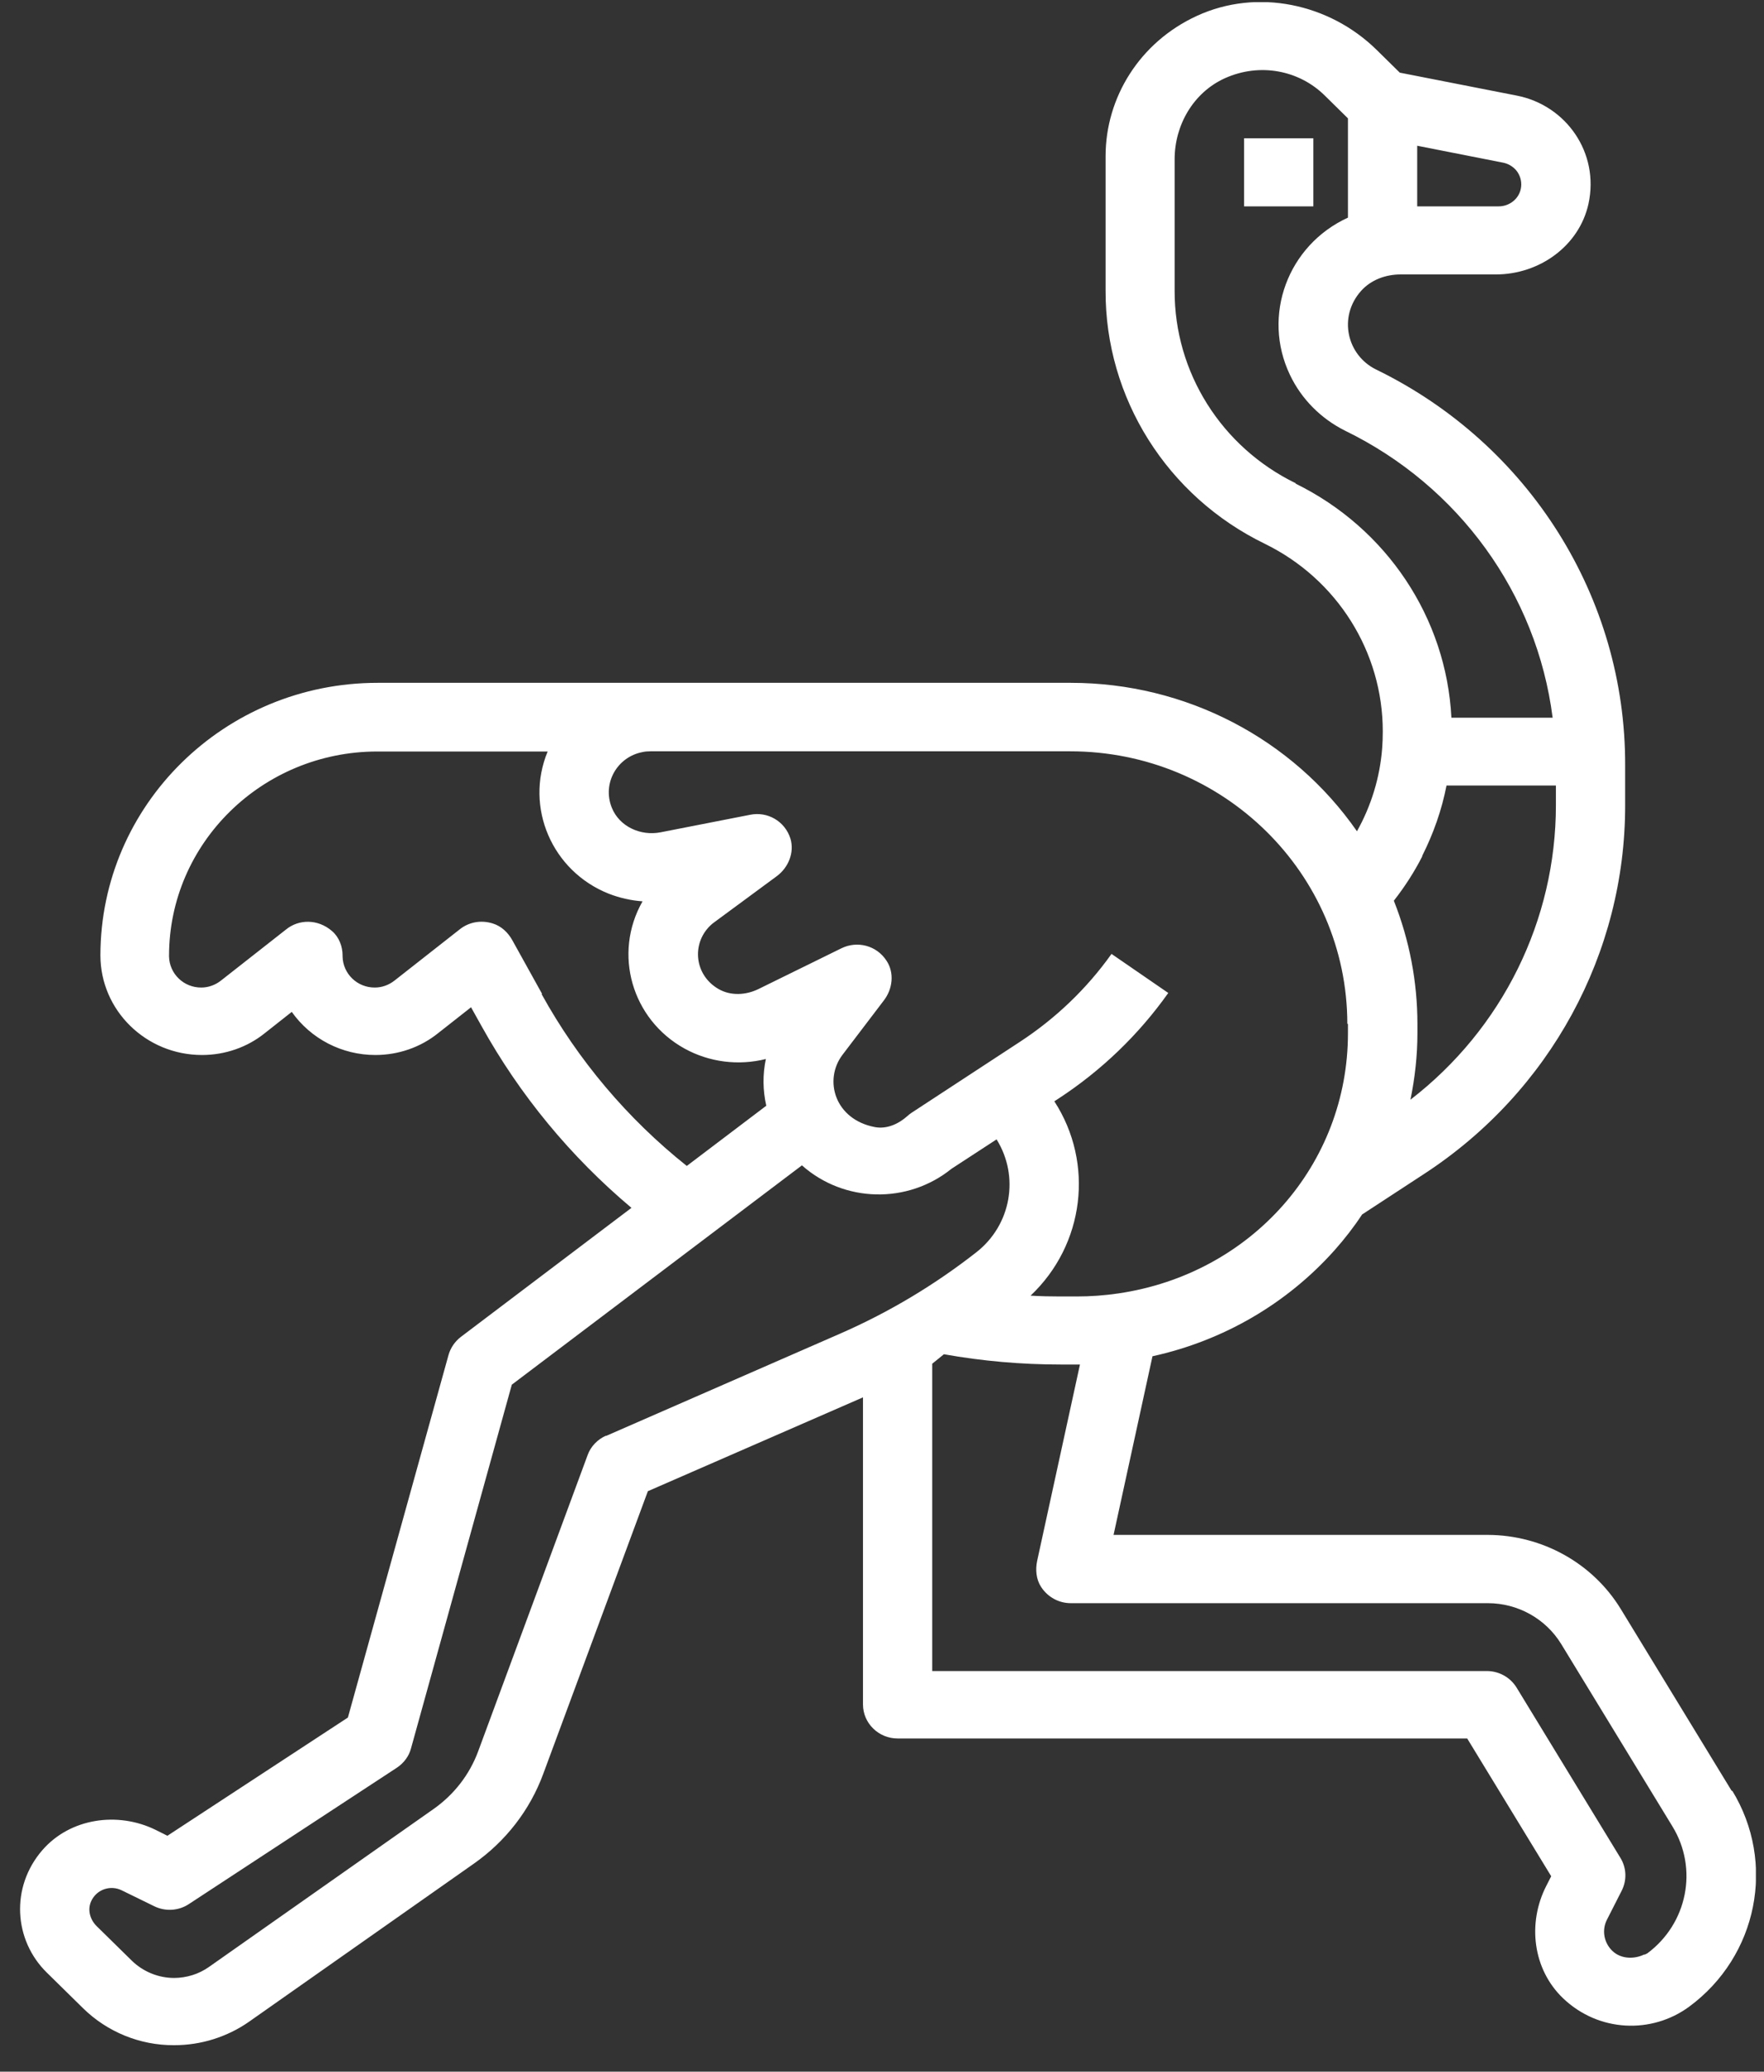 <svg width="63" height="74" viewBox="0 0 63 74" fill="none" xmlns="http://www.w3.org/2000/svg">
<rect x="0" y="0" width="63" height="74" fill="#333333" stroke="none"/>
<g id="Layer_1" clip-path="url(#clip0_2549_1173)">
<g id="Ostrich Icon">
<path id="Union" fill-rule="evenodd" clip-rule="evenodd" d="M57.88 57.467L61.854 63.984L61.861 63.956C63.442 66.538 62.776 69.876 60.325 71.681C58.993 72.66 57.098 72.595 55.824 71.379C54.741 70.343 54.544 68.696 55.224 67.365L55.4 67.02L52.4 62.099H32.058C31.377 62.099 30.821 61.553 30.821 60.884V49.914L23.138 53.266L19.406 63.351C18.93 64.653 18.059 65.775 16.918 66.574L8.898 72.214C8.51 72.487 8.079 72.696 7.625 72.84C7.171 72.983 6.696 73.055 6.22 73.055C4.998 73.062 3.827 72.581 2.964 71.732L1.676 70.466C0.49 69.307 0.366 67.408 1.515 66.085C2.503 64.948 4.2 64.696 5.561 65.365L5.979 65.574L12.425 61.351L16.018 48.403C16.091 48.144 16.245 47.921 16.457 47.756L22.552 43.145C20.379 41.317 18.564 39.116 17.196 36.649L16.823 35.98L15.652 36.901C15.023 37.411 14.225 37.685 13.406 37.685C12.213 37.685 11.101 37.109 10.42 36.145L9.462 36.901C8.832 37.411 8.035 37.685 7.215 37.685C5.21 37.685 3.586 36.088 3.586 34.124C3.593 28.75 8.02 24.391 13.486 24.391H38.248C42.339 24.391 46.158 26.376 48.463 29.693C48.975 28.779 49.283 27.765 49.363 26.729C49.378 26.535 49.385 26.333 49.385 26.125C49.385 23.29 47.761 20.694 45.178 19.427C41.68 17.73 39.47 14.212 39.485 10.378V5.58C39.485 3.487 40.699 1.508 42.748 0.566C44.907 -0.427 47.483 0.127 49.166 1.782L49.992 2.595L54.171 3.415C55.934 3.76 57.127 5.458 56.732 7.278C56.402 8.781 54.983 9.803 53.424 9.803H50.022C49.487 9.803 48.961 9.997 48.609 10.392C47.783 11.32 48.105 12.687 49.144 13.198C54.61 15.86 58.063 21.348 58.041 27.348V28.758C58.049 34.052 55.356 38.994 50.878 41.922L48.646 43.382C48.353 43.828 48.024 44.252 47.666 44.655C45.961 46.569 43.685 47.892 41.16 48.446L39.77 54.827H53.139C55.078 54.834 56.878 55.834 57.88 57.467ZM54.039 7.191C54.383 6.918 54.427 6.422 54.149 6.083C54.024 5.94 53.863 5.846 53.68 5.81L50.614 5.206V7.371H53.527C53.717 7.371 53.893 7.306 54.039 7.191ZM41.951 10.385C41.943 13.299 43.619 15.967 46.275 17.262V17.277C49.524 18.874 51.654 22.067 51.836 25.636H55.451C54.888 21.212 52.1 17.363 48.039 15.385C47.175 14.953 46.48 14.255 46.07 13.392C45.06 11.277 45.99 8.759 48.141 7.774V4.228L47.307 3.407C46.4 2.515 45.002 2.228 43.743 2.796C42.617 3.307 41.951 4.472 41.951 5.688V10.385ZM51.661 28.06C51.492 28.93 51.193 29.779 50.79 30.578L50.797 30.585C50.512 31.146 50.168 31.678 49.78 32.174C50.336 33.577 50.622 35.066 50.622 36.577V36.908C50.622 37.706 50.534 38.498 50.373 39.282C53.658 36.749 55.568 32.872 55.568 28.765V28.06H51.661ZM48.141 36.908V36.577L48.119 36.57C48.112 31.196 43.685 26.837 38.219 26.837H23.233C23.13 26.837 23.035 26.844 22.94 26.866C22.047 27.038 21.499 27.973 21.85 28.851C22.121 29.527 22.882 29.872 23.599 29.729L26.796 29.103C27.404 28.98 28.033 29.326 28.231 29.959C28.377 30.455 28.157 30.995 27.733 31.304L25.509 32.944C25.457 32.98 25.406 33.023 25.355 33.074C24.696 33.721 24.799 34.836 25.669 35.332C26.101 35.577 26.635 35.548 27.082 35.332L30.053 33.872C30.609 33.599 31.304 33.764 31.662 34.318C31.948 34.75 31.882 35.325 31.567 35.735L30.089 37.678C29.409 38.577 29.811 39.987 31.245 40.26C31.67 40.339 32.087 40.152 32.409 39.864C32.453 39.821 32.504 39.785 32.555 39.749L36.411 37.224C37.699 36.383 38.812 35.318 39.697 34.074L41.724 35.469C40.663 36.965 39.331 38.246 37.787 39.253L37.655 39.339C39.09 41.555 38.731 44.461 36.806 46.281C37.165 46.303 37.516 46.31 37.868 46.31H38.453C38.95 46.31 39.448 46.274 39.938 46.202C44.695 45.504 48.141 41.598 48.141 36.908ZM18.301 33.592L19.362 35.505H19.34C20.642 37.864 22.406 39.958 24.528 41.648L27.367 39.497C27.243 38.951 27.235 38.382 27.352 37.828C26.372 38.073 25.333 37.944 24.448 37.455C22.56 36.411 21.886 34.059 22.948 32.196C22.538 32.167 22.128 32.074 21.74 31.923C19.713 31.117 18.733 28.837 19.559 26.844H13.464C9.366 26.851 6.037 30.117 6.037 34.145V34.167C6.052 34.786 6.564 35.282 7.193 35.275C7.449 35.275 7.698 35.181 7.896 35.023L10.223 33.196C10.669 32.836 11.349 32.815 11.862 33.261C12.11 33.476 12.235 33.807 12.235 34.131V34.167C12.249 34.786 12.762 35.282 13.391 35.275C13.647 35.275 13.896 35.181 14.094 35.023L16.42 33.196C16.735 32.944 17.167 32.851 17.599 32.987C17.906 33.081 18.147 33.311 18.301 33.592ZM20.986 51.978C21.096 51.669 21.338 51.417 21.645 51.281L21.638 51.295L30.016 47.633C31.758 46.871 33.389 45.892 34.875 44.727C36.111 43.756 36.419 42.03 35.592 40.699L33.982 41.749C32.416 43.015 30.148 42.965 28.64 41.627L18.279 49.461L14.679 62.452C14.606 62.733 14.423 62.977 14.174 63.143L6.747 68.013C6.381 68.257 5.905 68.286 5.51 68.092L4.347 67.523C3.952 67.329 3.454 67.48 3.256 67.912C3.117 68.214 3.213 68.567 3.454 68.804L4.713 70.041C5.115 70.43 5.657 70.653 6.22 70.653C6.439 70.653 6.659 70.617 6.871 70.552C7.083 70.487 7.281 70.386 7.457 70.264L15.476 64.624C16.215 64.106 16.772 63.387 17.079 62.553L20.986 51.978ZM57.602 69.703C57.903 69.976 58.364 69.991 58.729 69.811V69.825L58.832 69.775C60.266 68.71 60.654 66.754 59.732 65.243L55.758 58.726C55.202 57.819 54.207 57.266 53.139 57.266H38.241C37.831 57.266 37.428 57.064 37.18 56.683C37.004 56.409 36.975 56.071 37.041 55.755L38.57 48.741H38.46H37.875C36.477 48.741 35.087 48.619 33.711 48.374C33.627 48.443 33.565 48.493 33.503 48.543C33.441 48.593 33.379 48.644 33.294 48.712V59.69H53.102C53.534 59.69 53.937 59.913 54.163 60.28L57.873 66.365C58.093 66.725 58.107 67.164 57.917 67.538L57.39 68.574C57.2 68.948 57.281 69.408 57.602 69.703ZM44.432 4.939H46.905V7.371H44.432V4.939Z" fill="white"/>
</g>
</g>
<defs>
<clipPath id="clip0_2549_1173">
<rect width="62" height="73" fill="white" transform="translate(0.71 0.077)"/>
</clipPath>
</defs>
</svg>
